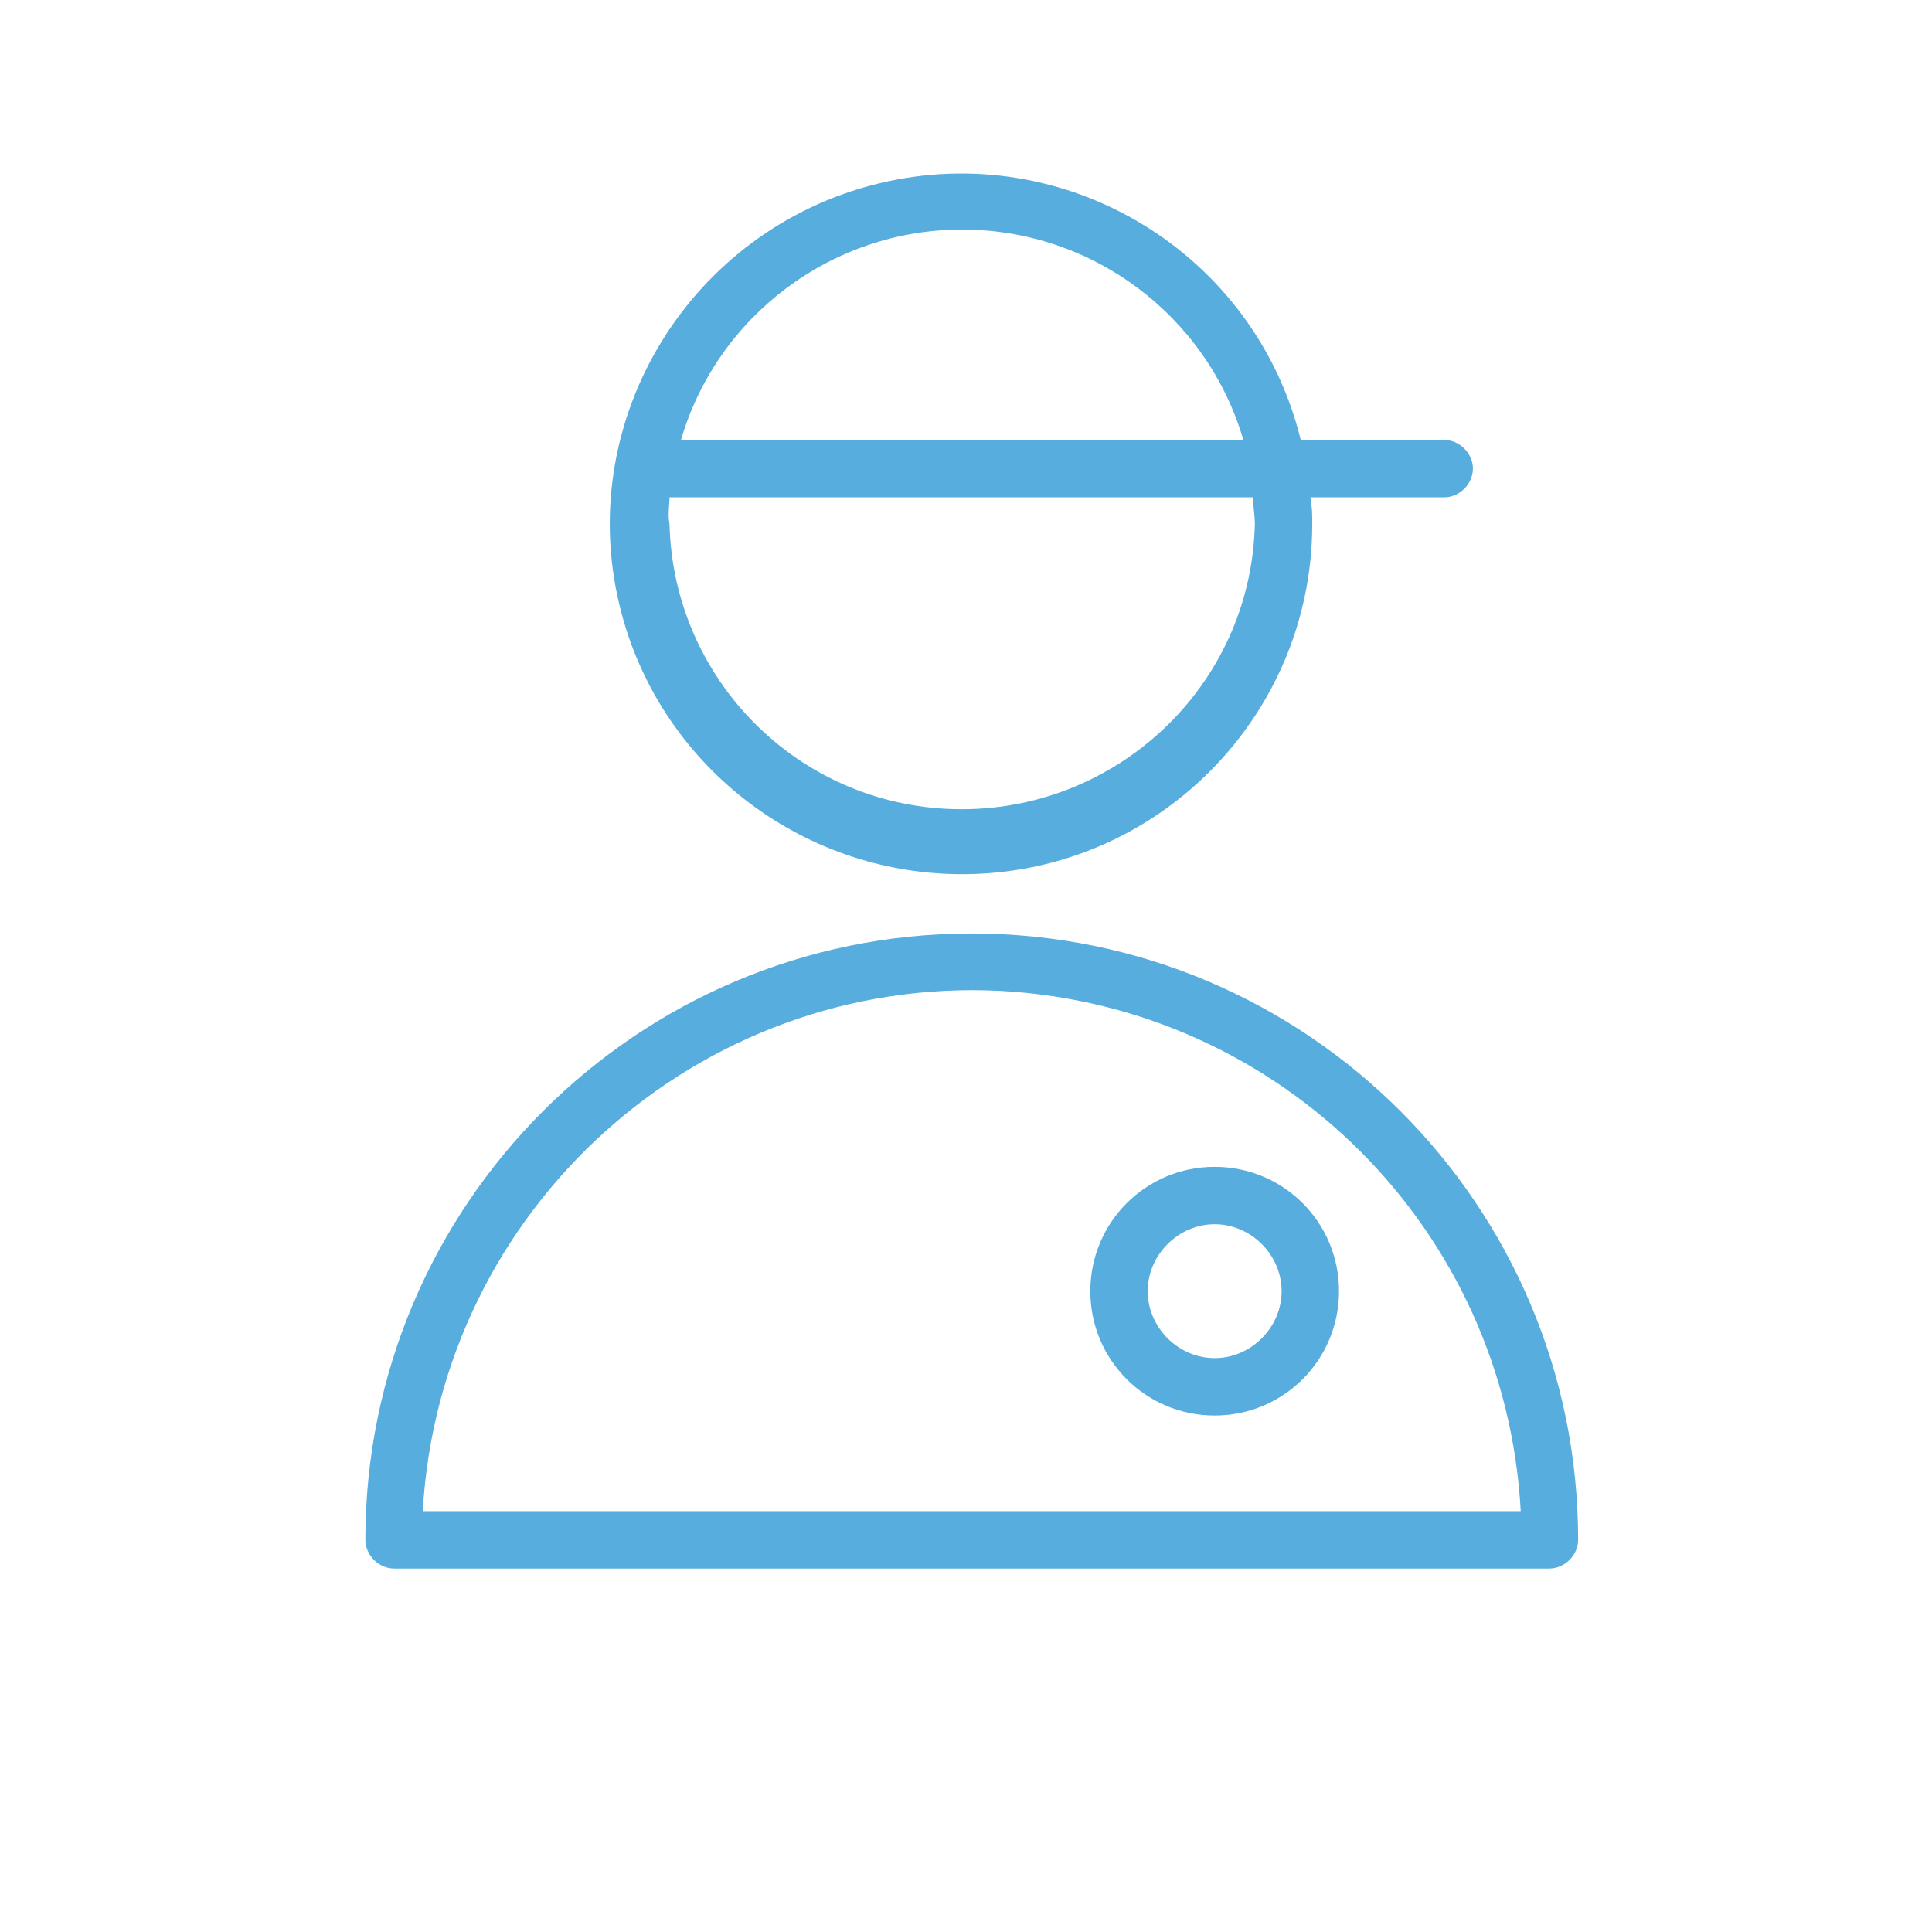 <?xml version="1.0" encoding="UTF-8"?> <svg xmlns="http://www.w3.org/2000/svg" viewBox="0 0 101.00 101.00" data-guides="{&quot;vertical&quot;:[],&quot;horizontal&quot;:[]}"><defs></defs><path fill="#57adde" stroke="none" fill-opacity="1" stroke-width="1" stroke-opacity="1" color="rgb(51, 51, 51)" class="st0" id="tSvgfb12f489f5" title="Path 10" d="M50.8 48.8C33.3 48.8 19.1 63 19.1 80.5C19.1 81.3 19.8 82 20.6 82C40.733 82 60.867 82 81 82C81.8 82 82.5 81.3 82.5 80.5C82.5 63 68.3 48.8 50.8 48.8ZM22.1 79C23 63.2 36.5 51 52.3 51.8C67 52.6 78.7 64.3 79.5 79C60.367 79 41.233 79 22.1 79Z"></path><path fill="#57adde" stroke="none" fill-opacity="1" stroke-width="1" stroke-opacity="1" color="rgb(51, 51, 51)" class="st0" id="tSvg10ccad80827" title="Path 11" d="M50.3 45.7C60.4 45.7 68.6 37.5 68.6 27.4C68.6 26.9 68.6 26.5 68.5 26C70.833 26 73.167 26 75.5 26C76.3 26 77 25.3 77 24.5C77 23.7 76.3 23 75.5 23C73 23 70.5 23 68 23C65.6 13.2 55.7 7.2 45.9 9.6C36.1 12 30 21.9 32.4 31.7C34.4 39.9 41.8 45.7 50.3 45.7ZM50.3 12C57.1 12 63.1 16.5 65 23C55.2 23 45.4 23 35.6 23C37.5 16.5 43.5 12 50.3 12C50.3 12 50.3 12 50.3 12ZM35 26C45.167 26 55.333 26 65.5 26C65.5 26.4 65.6 26.9 65.6 27.4C65.4 35.9 58.3 42.5 49.9 42.3C41.7 42.1 35.2 35.5 35 27.4C34.9 26.9 35 26.4 35 26Z"></path><path fill="#57adde" stroke="none" fill-opacity="1" stroke-width="1" stroke-opacity="1" color="rgb(51, 51, 51)" class="st0" id="tSvg344f11fbd6" title="Path 12" d="M63.5 61C59.9 61 57 63.9 57 67.5C57 71.1 59.9 74 63.5 74C67.1 74 70 71.1 70 67.5C70 63.9 67.1 61 63.5 61ZM63.5 71C61.6 71 60 69.4 60 67.5C60 65.6 61.6 64 63.5 64C65.4 64 67 65.6 67 67.5C67 69.4 65.4 71 63.5 71Z"></path></svg> 